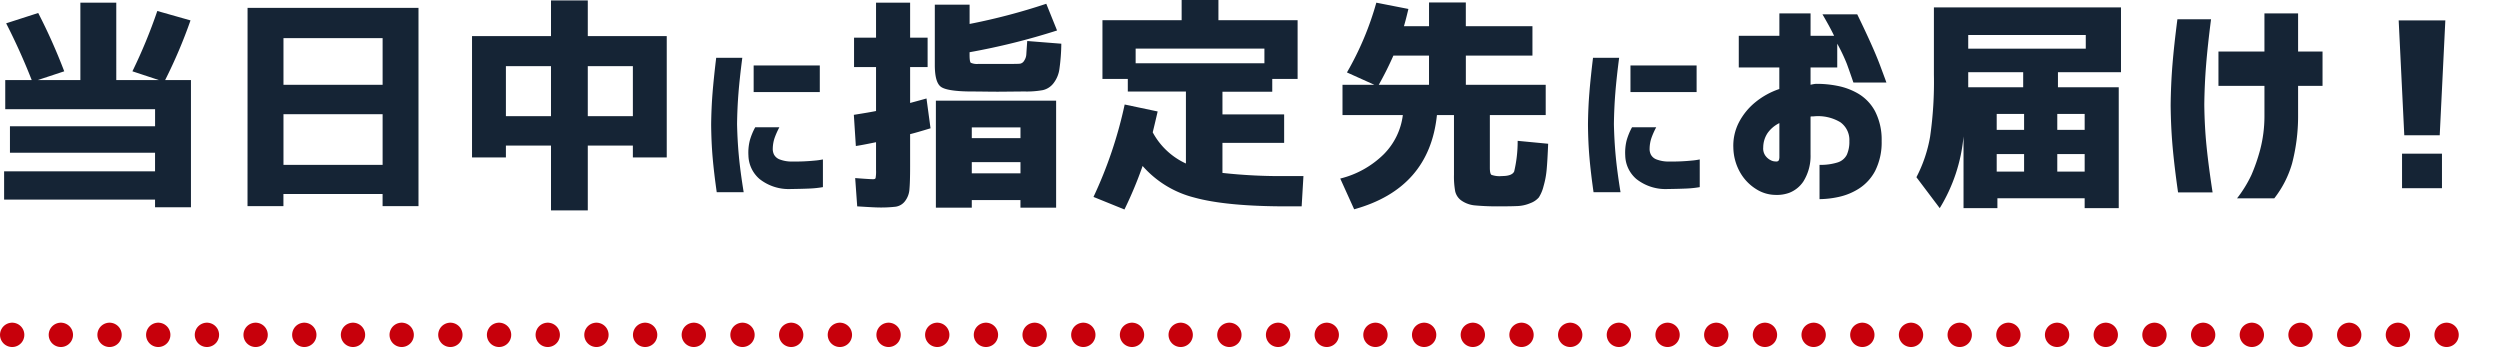 <svg xmlns="http://www.w3.org/2000/svg" width="410.776" height="57.019" viewBox="0 0 410.776 57.019"><g transform="translate(-478.196 -4358.954)"><g transform="translate(0 -80)"><path d="M-326.835,556.89a93.373,93.373,0,0,1,4.275,9.583l-4.349,1.437h7V555.193h5.9V567.91h7l-4.349-1.437a85.3,85.3,0,0,0,4.09-9.912l5.456,1.547a81.978,81.978,0,0,1-4.166,9.8h4.239v20.9h-5.9v-1.251h-24.8v-4.645h24.8v-3.061H-331.48V575.5h23.846v-2.8h-24.619V567.91h4.349q-1.881-4.79-4.2-9.323Z" transform="translate(811.311 3884.198)" fill="#152435"/><path d="M-318.245,555.495h28.085v32.58h-5.9v-1.99h-16.293v1.99h-5.9Zm5.9,12.643h16.29v-7.669h-16.29Zm0,13.156h16.29v-8.328h-16.29Z" transform="translate(837.119 3884.747)" fill="#152435"/><path d="M-299.593,578.912v1.95h-5.566V560.925h12.976v-5.862h6.045v5.862h12.973v19.937h-5.566v-1.95h-7.407v10.651h-6.045V578.912Zm0-4.831h7.409v-8.218h-7.409Zm20.862-8.218h-7.409v8.218h7.409Z" transform="translate(860.914 3883.961)" fill="#152435"/><path d="M-290.39,558.409h4.292q-.431,3.315-.629,5.8t-.231,5.093q.059,2.744.3,5.29t.786,5.893H-290.3q-.457-3.2-.674-5.721t-.242-5.378q.029-2.689.228-5.191c.135-1.666.335-3.6.6-5.789m6.409,11.412h3.974a12.515,12.515,0,0,0-.8,1.8,5.735,5.735,0,0,0-.285,1.657,2.1,2.1,0,0,0,.2,1.029,1.755,1.755,0,0,0,.933.8,5.456,5.456,0,0,0,2.072.347,33.505,33.505,0,0,0,3.717-.158,10.876,10.876,0,0,0,1.316-.189v4.552a16.807,16.807,0,0,1-2.1.228c-.769.037-1.843.065-3.216.085a7.719,7.719,0,0,1-5.093-1.646,5.231,5.231,0,0,1-1.829-3.844,8.229,8.229,0,0,1,.228-2.5,10.355,10.355,0,0,1,.888-2.159m-.259-10.155h10.868v4.377h-10.868Z" transform="translate(886.262 3890.045)" fill="#152435"/><path d="M-278.81,588.845q-.664,0-3.537-.183l-.333-4.648q2.359.186,2.948.186c.223,0,.355-.062.406-.186a6.153,6.153,0,0,0,.073-1.324v-4.569q-2.507.516-3.317.623l-.33-5.121q2.8-.444,3.647-.628v-7.221h-3.613v-4.831h3.613v-5.75h5.6v5.75h2.875v4.831h-2.875v5.9c1.719-.465,2.618-.713,2.692-.738l.662,4.9q-2.431.74-3.354.961v5.341q0,2.511-.11,3.706a3.592,3.592,0,0,1-.738,1.973,2.347,2.347,0,0,1-1.511.9,21.277,21.277,0,0,1-2.8.13m16.44-23.59h5.454c.64,0,1.082-.011,1.327-.037a.975.975,0,0,0,.682-.5,2.06,2.06,0,0,0,.35-1.051c.025-.392.073-1.119.149-2.176l5.6.443a32.109,32.109,0,0,1-.313,4.165,4.883,4.883,0,0,1-.978,2.339,3.064,3.064,0,0,1-1.75,1.124,14.933,14.933,0,0,1-2.965.223c-.468,0-1.187.008-2.159.017s-1.736.02-2.3.02c-.465,0-1.223-.006-2.266-.02s-1.787-.017-2.229-.017q-3.834-.038-4.831-.775t-.995-3.574v-9.915h5.716v3.168a101.679,101.679,0,0,0,12.6-3.317l1.77,4.388a111.344,111.344,0,0,1-14.374,3.574v.479c0,.713.068,1.133.2,1.254a2.552,2.552,0,0,0,1.308.183m-1.144,22.375v1.251h-5.9V571.3h19.757v17.581h-5.862v-1.251Zm8-11.944h-8v1.77h8Zm-8,7.556h8V581.4h-8Z" transform="translate(901.391 3884.199)" fill="#152435"/><path d="M-234.429,583.968l-.293,4.977h-2.472q-9.952,0-15.2-1.457a16.743,16.743,0,0,1-8.461-5.18,65.451,65.451,0,0,1-2.985,7.15l-5.087-2.063a70.272,70.272,0,0,0,5.124-15.185l5.42,1.144c-.248,1.079-.516,2.224-.812,3.427a11.76,11.76,0,0,0,5.456,5.124V570.074h-9.549v-2.066h-4.166v-9.656h13.012v-3.314h6.045v3.314h13.01v9.656h-4.166v2.1h-8.182v3.723H-237.6v4.681h-10.138v4.938a86.962,86.962,0,0,0,10.617.516ZM-262,565.429h21.158v-2.4H-262Z" transform="translate(926.794 3883.916)" fill="#152435"/><path d="M-253.437,566.68a49.537,49.537,0,0,0,4.828-11.462l5.27,1.031q-.444,1.881-.736,2.838h4.126v-3.906h6.045v3.906h10.947v4.831H-233.9v4.791h13.122v4.974h-9.177v8.661c0,.643.085,1.026.257,1.161a3.981,3.981,0,0,0,1.733.2q1.657,0,2.007-.755a21.509,21.509,0,0,0,.572-5.031l5.011.479c-.071,1.793-.152,3.185-.24,4.166a14.218,14.218,0,0,1-.516,2.8,6.179,6.179,0,0,1-.772,1.846,3.361,3.361,0,0,1-1.384.941,6.1,6.1,0,0,1-2.026.479c-.688.034-1.671.053-2.948.053a40.51,40.51,0,0,1-4.073-.149,4.62,4.62,0,0,1-2.249-.772,2.559,2.559,0,0,1-1.068-1.55,13.623,13.623,0,0,1-.2-2.726v-9.8h-2.8q-1.251,12.053-13.6,15.481l-2.286-5.05a15.452,15.452,0,0,0,7.116-3.96,11.048,11.048,0,0,0,3.168-6.471h-9.915v-4.974h5.234Zm7.629-2.762q-1.07,2.431-2.4,4.791h8.255v-4.791Z" transform="translate(952.95 3884.176)" fill="#152435"/><path d="M-239.273,558.409h4.292q-.431,3.315-.628,5.8t-.231,5.093q.059,2.744.3,5.29t.786,5.893h-4.433q-.457-3.2-.674-5.721t-.24-5.378q.025-2.689.228-5.191c.133-1.666.333-3.6.6-5.789m6.409,11.412h3.977a12.269,12.269,0,0,0-.8,1.8,5.737,5.737,0,0,0-.285,1.657,2.071,2.071,0,0,0,.2,1.029,1.737,1.737,0,0,0,.93.8,5.461,5.461,0,0,0,2.074.347,33.484,33.484,0,0,0,3.715-.158,10.875,10.875,0,0,0,1.316-.189v4.552a16.76,16.76,0,0,1-2.1.228q-1.158.055-3.219.085a7.719,7.719,0,0,1-5.093-1.646,5.231,5.231,0,0,1-1.829-3.844,8.322,8.322,0,0,1,.228-2.5,10.356,10.356,0,0,1,.888-2.159m-.257-10.155h10.868v4.377h-10.868Z" transform="translate(979.218 3890.045)" fill="#152435"/><path d="M-230.734,564.7v-5.2h6.671v-3.684h5.124v3.684h3.87q-.664-1.4-1.916-3.534h5.713q2.655,5.453,3.723,8.309t1.068,2.894H-211.9q-.63-1.843-1.068-3.041a29.132,29.132,0,0,0-1.587-3.337V564.7h-4.385v2.841a7.653,7.653,0,0,1,.809-.15,17.184,17.184,0,0,1,3.54.316,10.852,10.852,0,0,1,3.54,1.325,7.45,7.45,0,0,1,2.708,2.858,10.25,10.25,0,0,1,1.085,4.9,10.394,10.394,0,0,1-1.068,4.9,7.717,7.717,0,0,1-2.635,2.894,10.151,10.151,0,0,1-3.334,1.381,15.376,15.376,0,0,1-3.171.369V580.7a9.253,9.253,0,0,0,2.931-.386,2.541,2.541,0,0,0,1.547-1.254,5.182,5.182,0,0,0,.426-2.266,3.588,3.588,0,0,0-1.477-3.095,7.116,7.116,0,0,0-4.459-.958h-.223a.745.745,0,0,0-.22.034V579a7.9,7.9,0,0,1-1.2,4.461,4.96,4.96,0,0,1-2.322,1.843,6.01,6.01,0,0,1-2.266.333,6,6,0,0,1-3.1-.922,7.712,7.712,0,0,1-2.615-2.655,8.527,8.527,0,0,1-1.181-4.163,8.337,8.337,0,0,1,.9-4.149,10.557,10.557,0,0,1,2.689-3.317,12.547,12.547,0,0,1,3.963-2.193V564.7Zm6.671,14.819v-5.679a5.1,5.1,0,0,0-1.953,1.66,4.3,4.3,0,0,0-.7,2.322,2.047,2.047,0,0,0,.349,1.364,2.4,2.4,0,0,0,.885.755,1.74,1.74,0,0,0,.9.2c.025.023.11.014.259-.037s.231-.245.256-.589" transform="translate(994.629 3885.341)" fill="#152435"/><path d="M-197.695,566.124v2.469h9.988v19.864h-5.6v-1.62h-14.337v1.62h-5.566V576.665a27.258,27.258,0,0,1-3.909,11.792l-3.833-5.084a22.736,22.736,0,0,0,2.249-6.654,62.794,62.794,0,0,0,.626-10.191V555.468h30.74v10.656Zm-14.743-3.872h19.314v-2.246h-19.314Zm0,6.341h9.03v-2.469h-9.03Zm9.179,4.383h-4.5v2.618h4.5Zm0,6.6h-4.5v2.878h4.5Zm5.454-3.979h4.5v-2.618h-4.5Zm0,6.857h4.5v-2.878h-4.5Z" transform="translate(1014.034 3884.698)" fill="#152435"/><path d="M-205.021,556.779h5.527q-.55,4.278-.809,7.466t-.3,6.541q.038,3.577.369,6.857t.995,7.59h-5.676q-.592-4.16-.885-7.39t-.333-6.908q.038-3.5.3-6.711t.812-7.446m6.744,10.946v-5.637h7.556v-6.268h5.53v6.268h4.016v5.637h-4.016v5.124a30.877,30.877,0,0,1-.995,7.649,16.849,16.849,0,0,1-2.914,5.7h-6.119a20.164,20.164,0,0,0,2.359-3.836,29.46,29.46,0,0,0,1.44-4.163,21.788,21.788,0,0,0,.7-5.42v-5.051Z" transform="translate(1040.988 3885.34)" fill="#152435"/><path d="M-192.836,556.227h7.666l-.922,18.872h-5.823Zm.552,21.9h6.561V583.8h-6.561Z" transform="translate(1065.16 3886.078)" fill="#152435"/></g><line x2="406.776" transform="translate(480.196 4413.973)" stroke-dasharray="0 8" stroke="#c7000b" stroke-linecap="round" stroke-miterlimit="10" stroke-width="4" fill="none"/></g></svg>